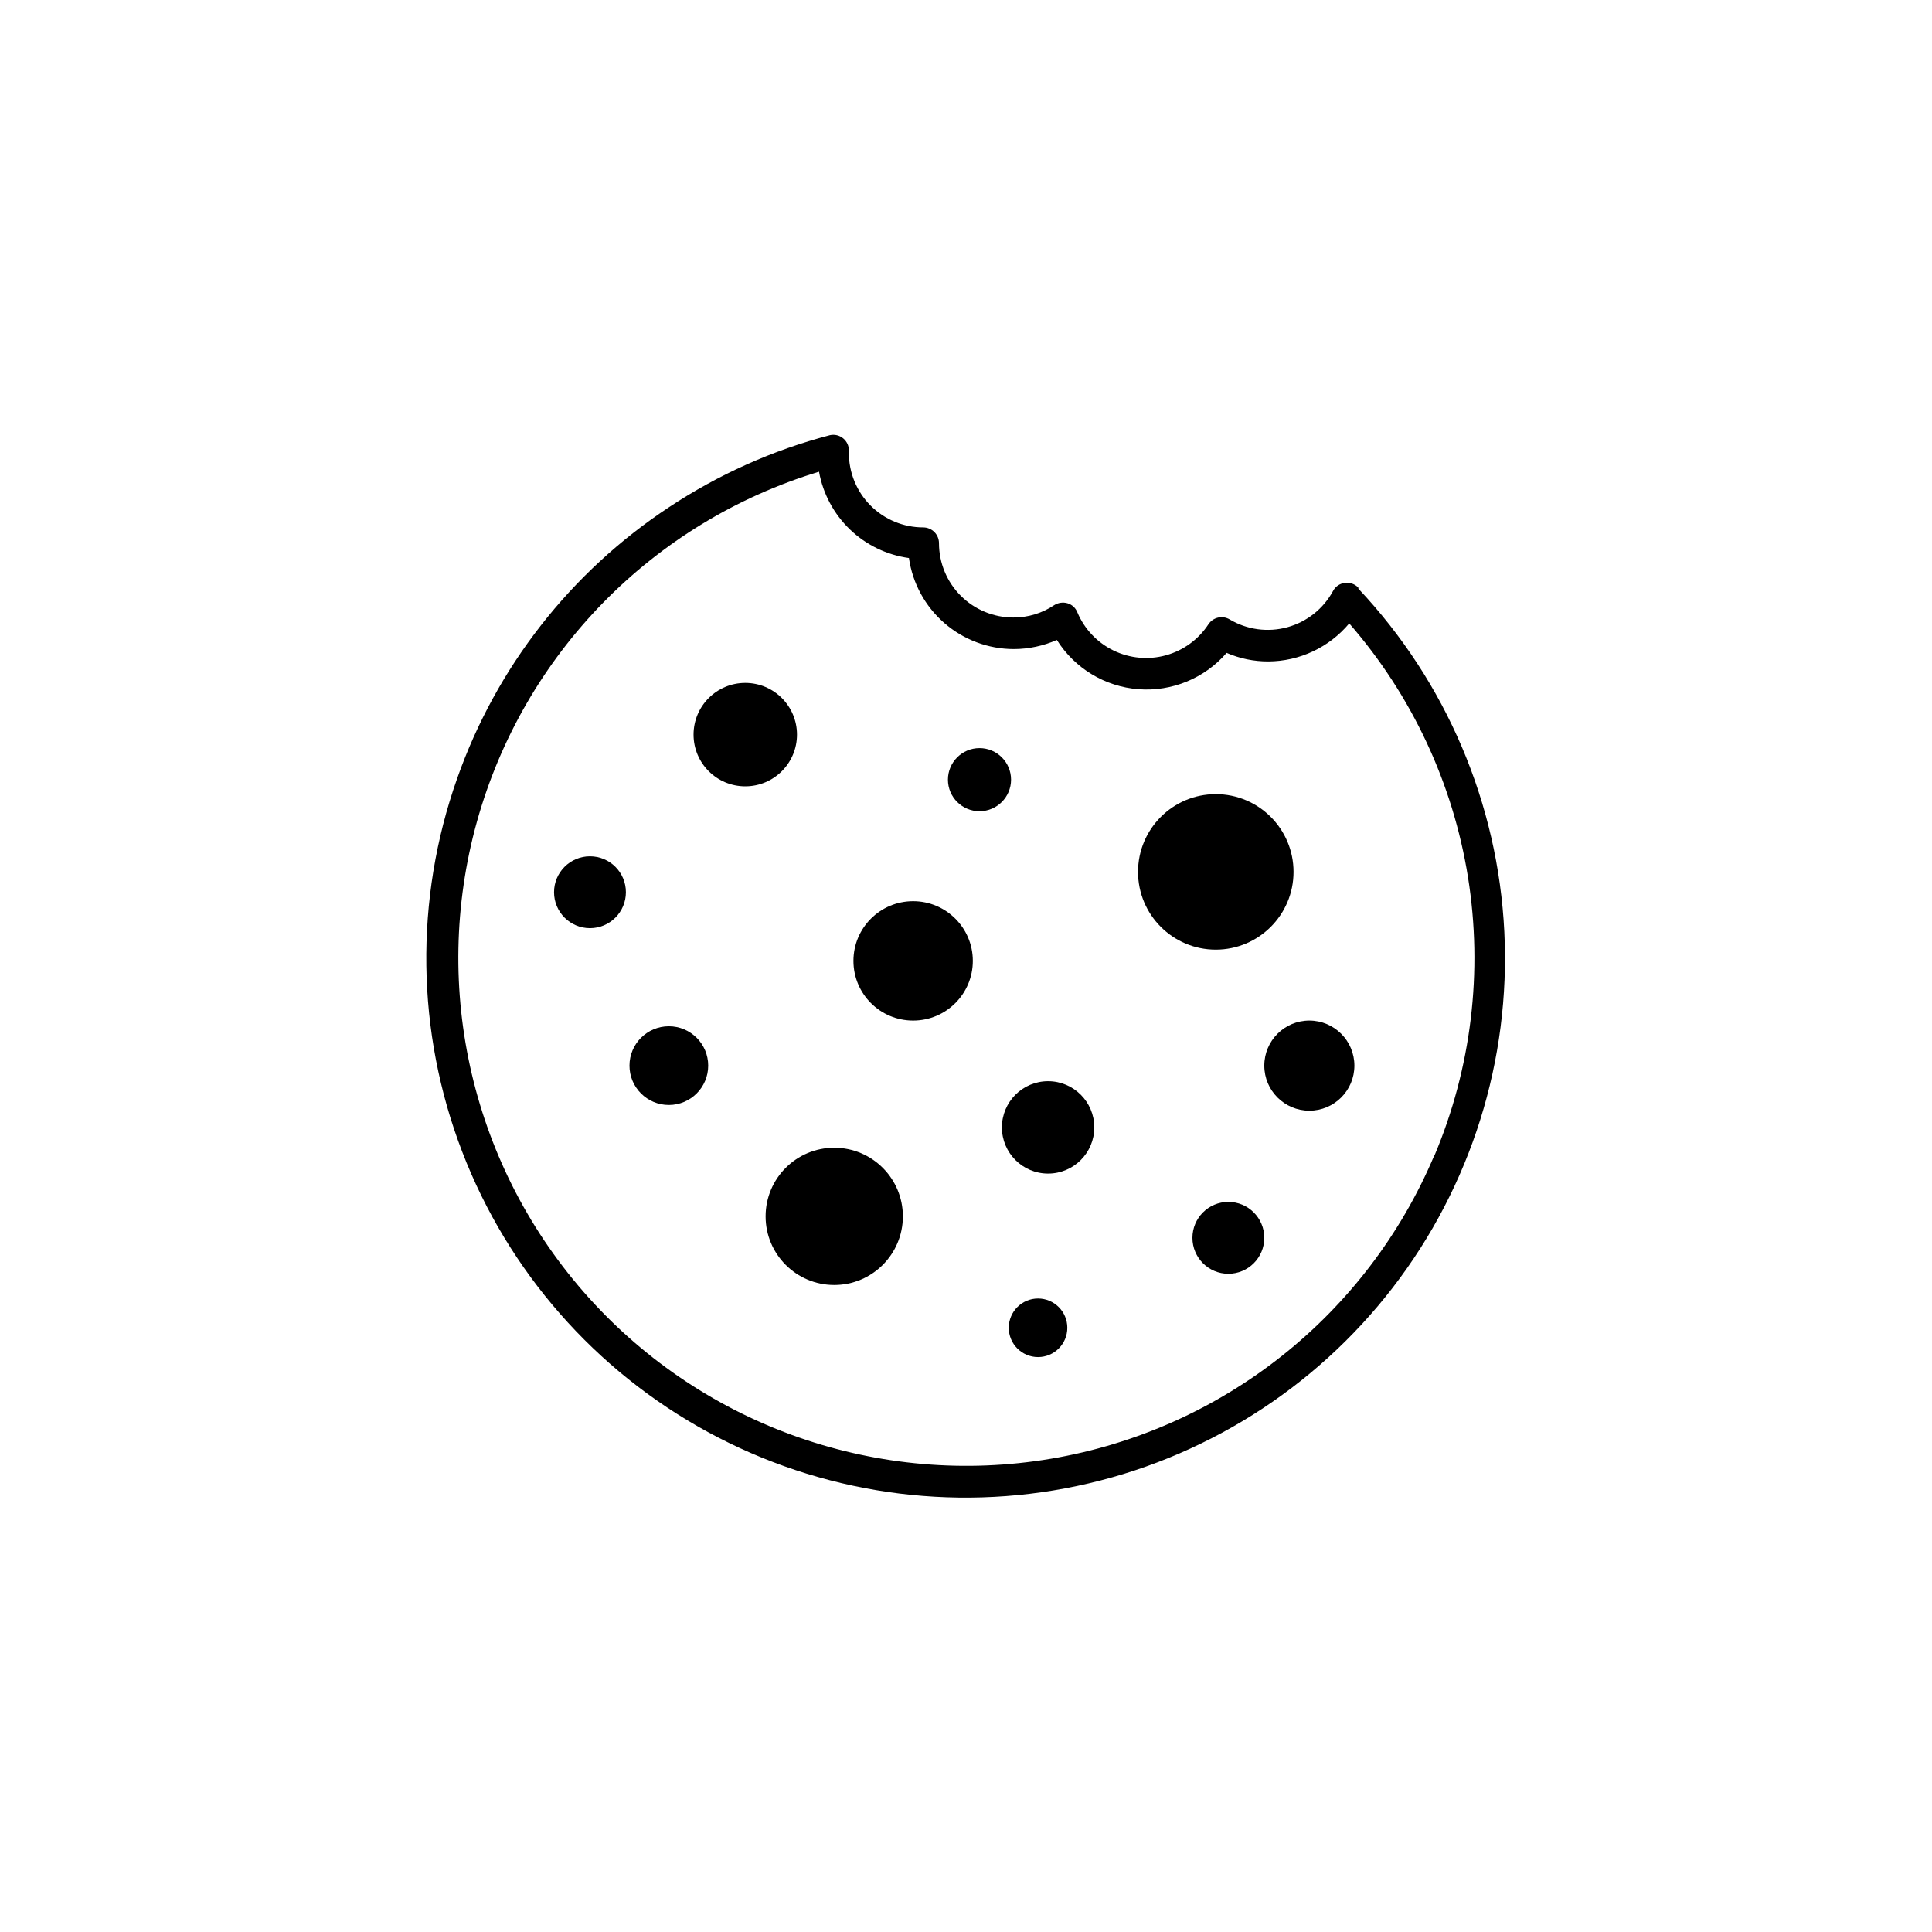 <?xml version="1.0" encoding="UTF-8"?>
<!-- Uploaded to: SVG Repo, www.svgrepo.com, Generator: SVG Repo Mixer Tools -->
<svg fill="#000000" width="800px" height="800px" version="1.1" viewBox="144 144 512 512" xmlns="http://www.w3.org/2000/svg">
 <g>
  <path d="m503.98 299.74c-0.918-0.977-2.25-1.445-3.578-1.262-1.324 0.145-2.496 0.938-3.121 2.117-2.555 4.719-6.922 8.195-12.094 9.621s-10.703 0.68-15.316-2.066c-1.926-1.145-4.414-0.566-5.641 1.312-2.633 4.008-6.633 6.926-11.258 8.199-4.625 1.277-9.555 0.824-13.871-1.266-4.316-2.094-7.723-5.688-9.582-10.109-0.453-1.168-1.418-2.062-2.621-2.418-1.195-0.344-2.477-0.16-3.527 0.504-3.203 2.148-6.977 3.289-10.832 3.273-5.223 0-10.234-2.074-13.93-5.769-3.695-3.691-5.769-8.703-5.769-13.926 0-1.109-0.441-2.176-1.223-2.957-0.785-0.785-1.848-1.227-2.957-1.227-5.242 0-10.27-2.09-13.965-5.805-3.699-3.715-5.762-8.754-5.734-13.996v-0.504c0.031-1.27-0.527-2.488-1.512-3.293-0.984-0.809-2.285-1.117-3.527-0.836-15.141 3.965-29.523 10.402-42.57 19.043-26.117 17.199-45.867 42.492-56.227 71.996-11.316 32.051-10.84 67.086 1.348 98.816 12.184 31.734 35.277 58.086 65.137 74.324 29.863 16.242 64.531 21.309 97.793 14.293 33.258-7.016 62.93-25.652 83.688-52.57 20.754-26.918 31.242-60.352 29.57-94.301-1.668-33.949-15.383-66.195-38.68-90.945zm20.152 150.39c-17.891 42.445-56.242 72.797-101.66 80.457-45.422 7.66-91.605-8.434-122.43-42.664-30.82-34.23-42-81.848-29.637-126.22 12.367-44.371 46.559-79.34 90.645-92.695 1.051 5.84 3.922 11.195 8.199 15.305 4.281 4.109 9.754 6.758 15.629 7.57 0.957 6.691 4.297 12.82 9.406 17.25 5.109 4.434 11.641 6.875 18.406 6.879 3.922-0.012 7.797-0.836 11.387-2.418 4.731 7.535 12.758 12.379 21.629 13.055 8.875 0.676 17.539-2.894 23.359-9.629 3.484 1.508 7.238 2.281 11.035 2.269 8.289-0.031 16.141-3.719 21.461-10.078 16.582 19.047 27.488 42.367 31.48 67.305 3.988 24.938 0.902 50.492-8.91 73.762z"/>
  <path d="m355.21 338.68c0 7.57-6.137 13.703-13.703 13.703-7.57 0-13.707-6.133-13.707-13.703 0-7.566 6.137-13.703 13.707-13.703 7.566 0 13.703 6.137 13.703 13.703"/>
  <path d="m411.94 350.62c0 4.617-3.742 8.363-8.363 8.363-4.617 0-8.363-3.746-8.363-8.363s3.746-8.363 8.363-8.363c4.621 0 8.363 3.746 8.363 8.363"/>
  <path d="m486.8 375.06c0 11.383-9.227 20.605-20.605 20.605-11.379 0-20.605-9.223-20.605-20.605 0-11.379 9.227-20.605 20.605-20.605 11.379 0 20.605 9.227 20.605 20.605"/>
  <path d="m383.27 466.35c0 10.043-8.145 18.188-18.188 18.188-10.047 0-18.188-8.145-18.188-18.188 0-10.047 8.141-18.188 18.188-18.188 10.043 0 18.188 8.141 18.188 18.188"/>
  <path d="m331.68 426.4c0 5.758-4.672 10.43-10.43 10.43-5.762 0-10.43-4.672-10.43-10.43 0-5.762 4.668-10.43 10.43-10.43 5.758 0 10.43 4.668 10.43 10.43"/>
  <path d="m309.87 380.45c0 5.262-4.262 9.523-9.523 9.523-5.258 0-9.52-4.262-9.52-9.523 0-5.258 4.262-9.52 9.52-9.52 5.262 0 9.523 4.262 9.523 9.52"/>
  <path d="m401.81 398.64c0 8.738-7.082 15.82-15.82 15.82-8.738 0-15.82-7.082-15.82-15.82 0-8.734 7.082-15.816 15.82-15.816 8.738 0 15.82 7.082 15.82 15.816"/>
  <path d="m434 442.77c0 6.762-5.481 12.242-12.242 12.242s-12.242-5.481-12.242-12.242c0-6.762 5.481-12.242 12.242-12.242s12.242 5.481 12.242 12.242"/>
  <path d="m426.85 495.88c0 4.285-3.473 7.758-7.758 7.758s-7.758-3.473-7.758-7.758 3.473-7.762 7.758-7.762 7.758 3.477 7.758 7.762"/>
  <path d="m479.05 472.04c0 5.258-4.266 9.523-9.523 9.523-5.258 0-9.52-4.266-9.52-9.523 0-5.258 4.262-9.523 9.52-9.523 5.258 0 9.523 4.266 9.523 9.523"/>
  <path d="m502.93 426.4c0 6.594-5.344 11.941-11.938 11.941-6.598 0-11.941-5.348-11.941-11.941s5.344-11.941 11.941-11.941c6.594 0 11.938 5.348 11.938 11.941"/>
 </g>
</svg>